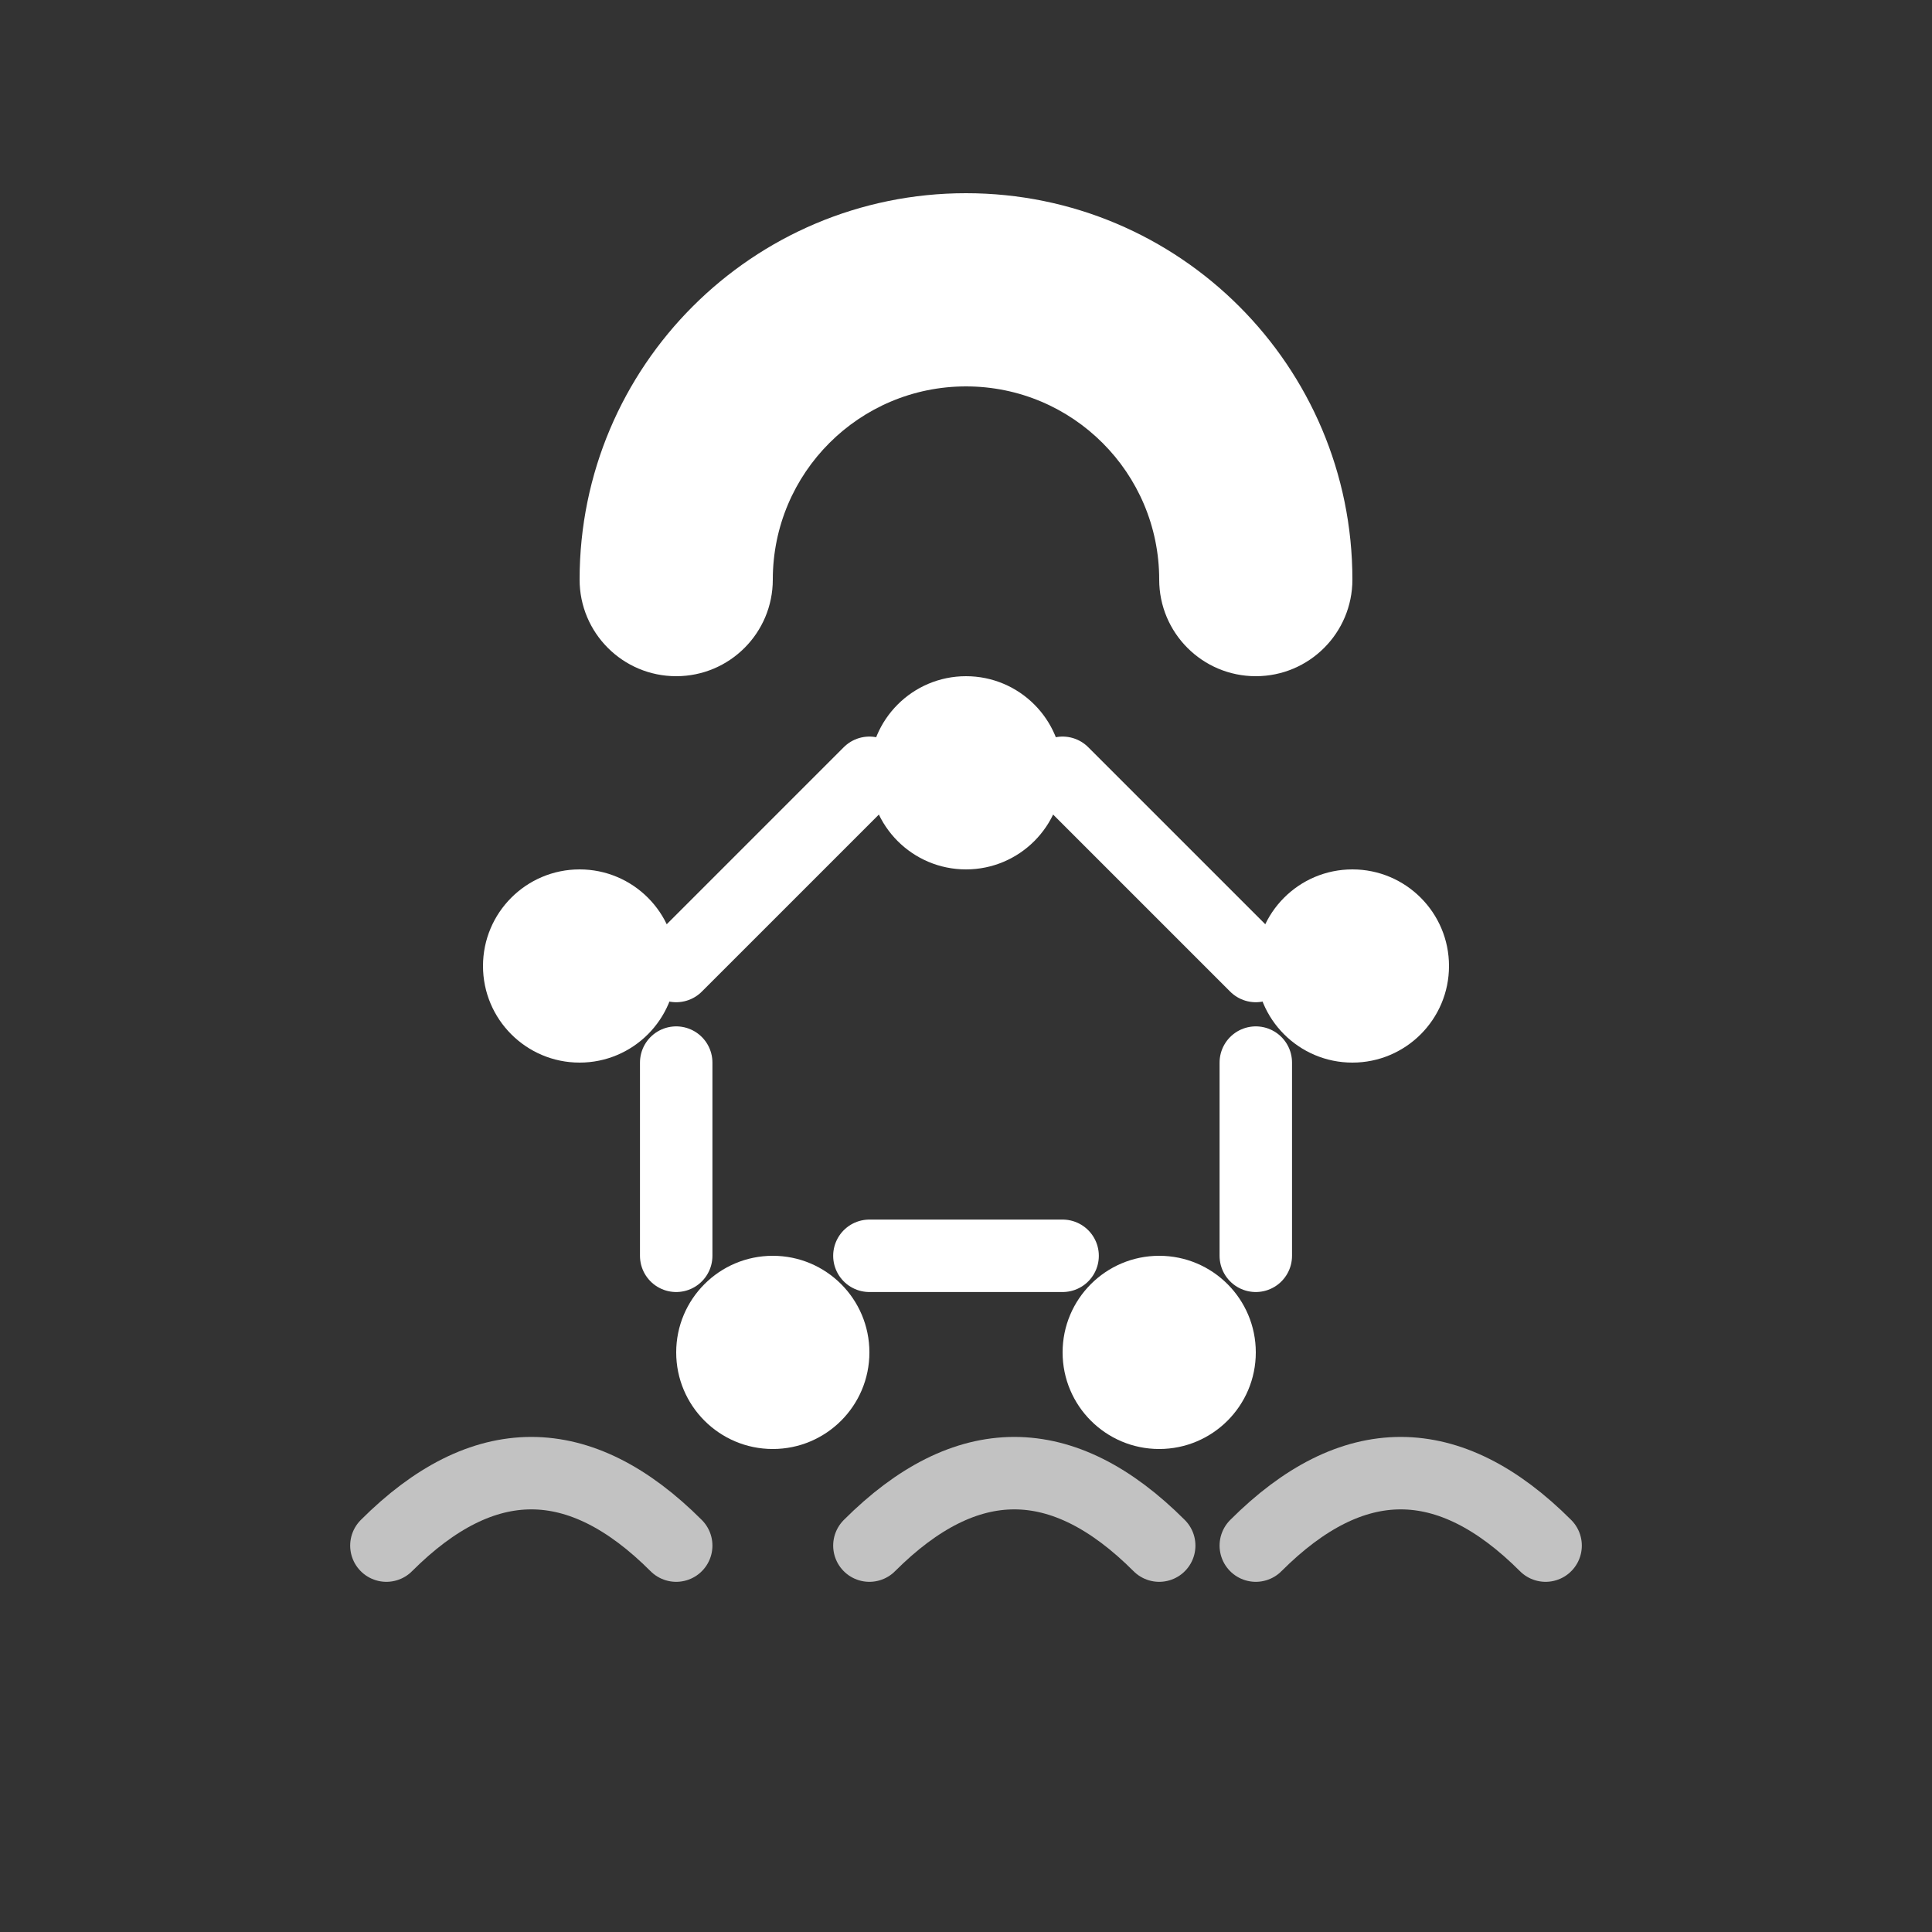 <svg width="40" height="40" viewBox="0 0 40 40" fill="none" xmlns="http://www.w3.org/2000/svg">
  <rect x="0" y="0" width="40" height="40" fill="#333333" stroke="none"/>
  <!-- Brain/AI symbol -->
  <path d="M20 4C15.582 4 12 7.582 12 12C12 13.105 12.895 14 14 14C15.105 14 16 13.105 16 12C16 9.791 17.791 8 20 8C22.209 8 24 9.791 24 12C24 13.105 24.895 14 26 14C27.105 14 28 13.105 28 12C28 7.582 24.418 4 20 4Z" fill="white"/>
  
  <!-- Neural network nodes -->
  <circle cx="12" cy="20" r="2" fill="white"/>
  <circle cx="20" cy="16" r="2" fill="white"/>
  <circle cx="28" cy="20" r="2" fill="white"/>
  <circle cx="16" cy="28" r="2" fill="white"/>
  <circle cx="24" cy="28" r="2" fill="white"/>
  
  <!-- Connecting lines -->
  <path d="M14 20L18 16M22 16L26 20M14 22L14 26M26 22L26 26M18 26L22 26" stroke="white" stroke-width="1.5" stroke-linecap="round"/>
  
  <!-- Analysis waves -->
  <path d="M8 32C10 30 12 30 14 32M18 32C20 30 22 30 24 32M26 32C28 30 30 30 32 32" stroke="white" stroke-width="1.5" stroke-linecap="round" opacity="0.7"/>
</svg> 